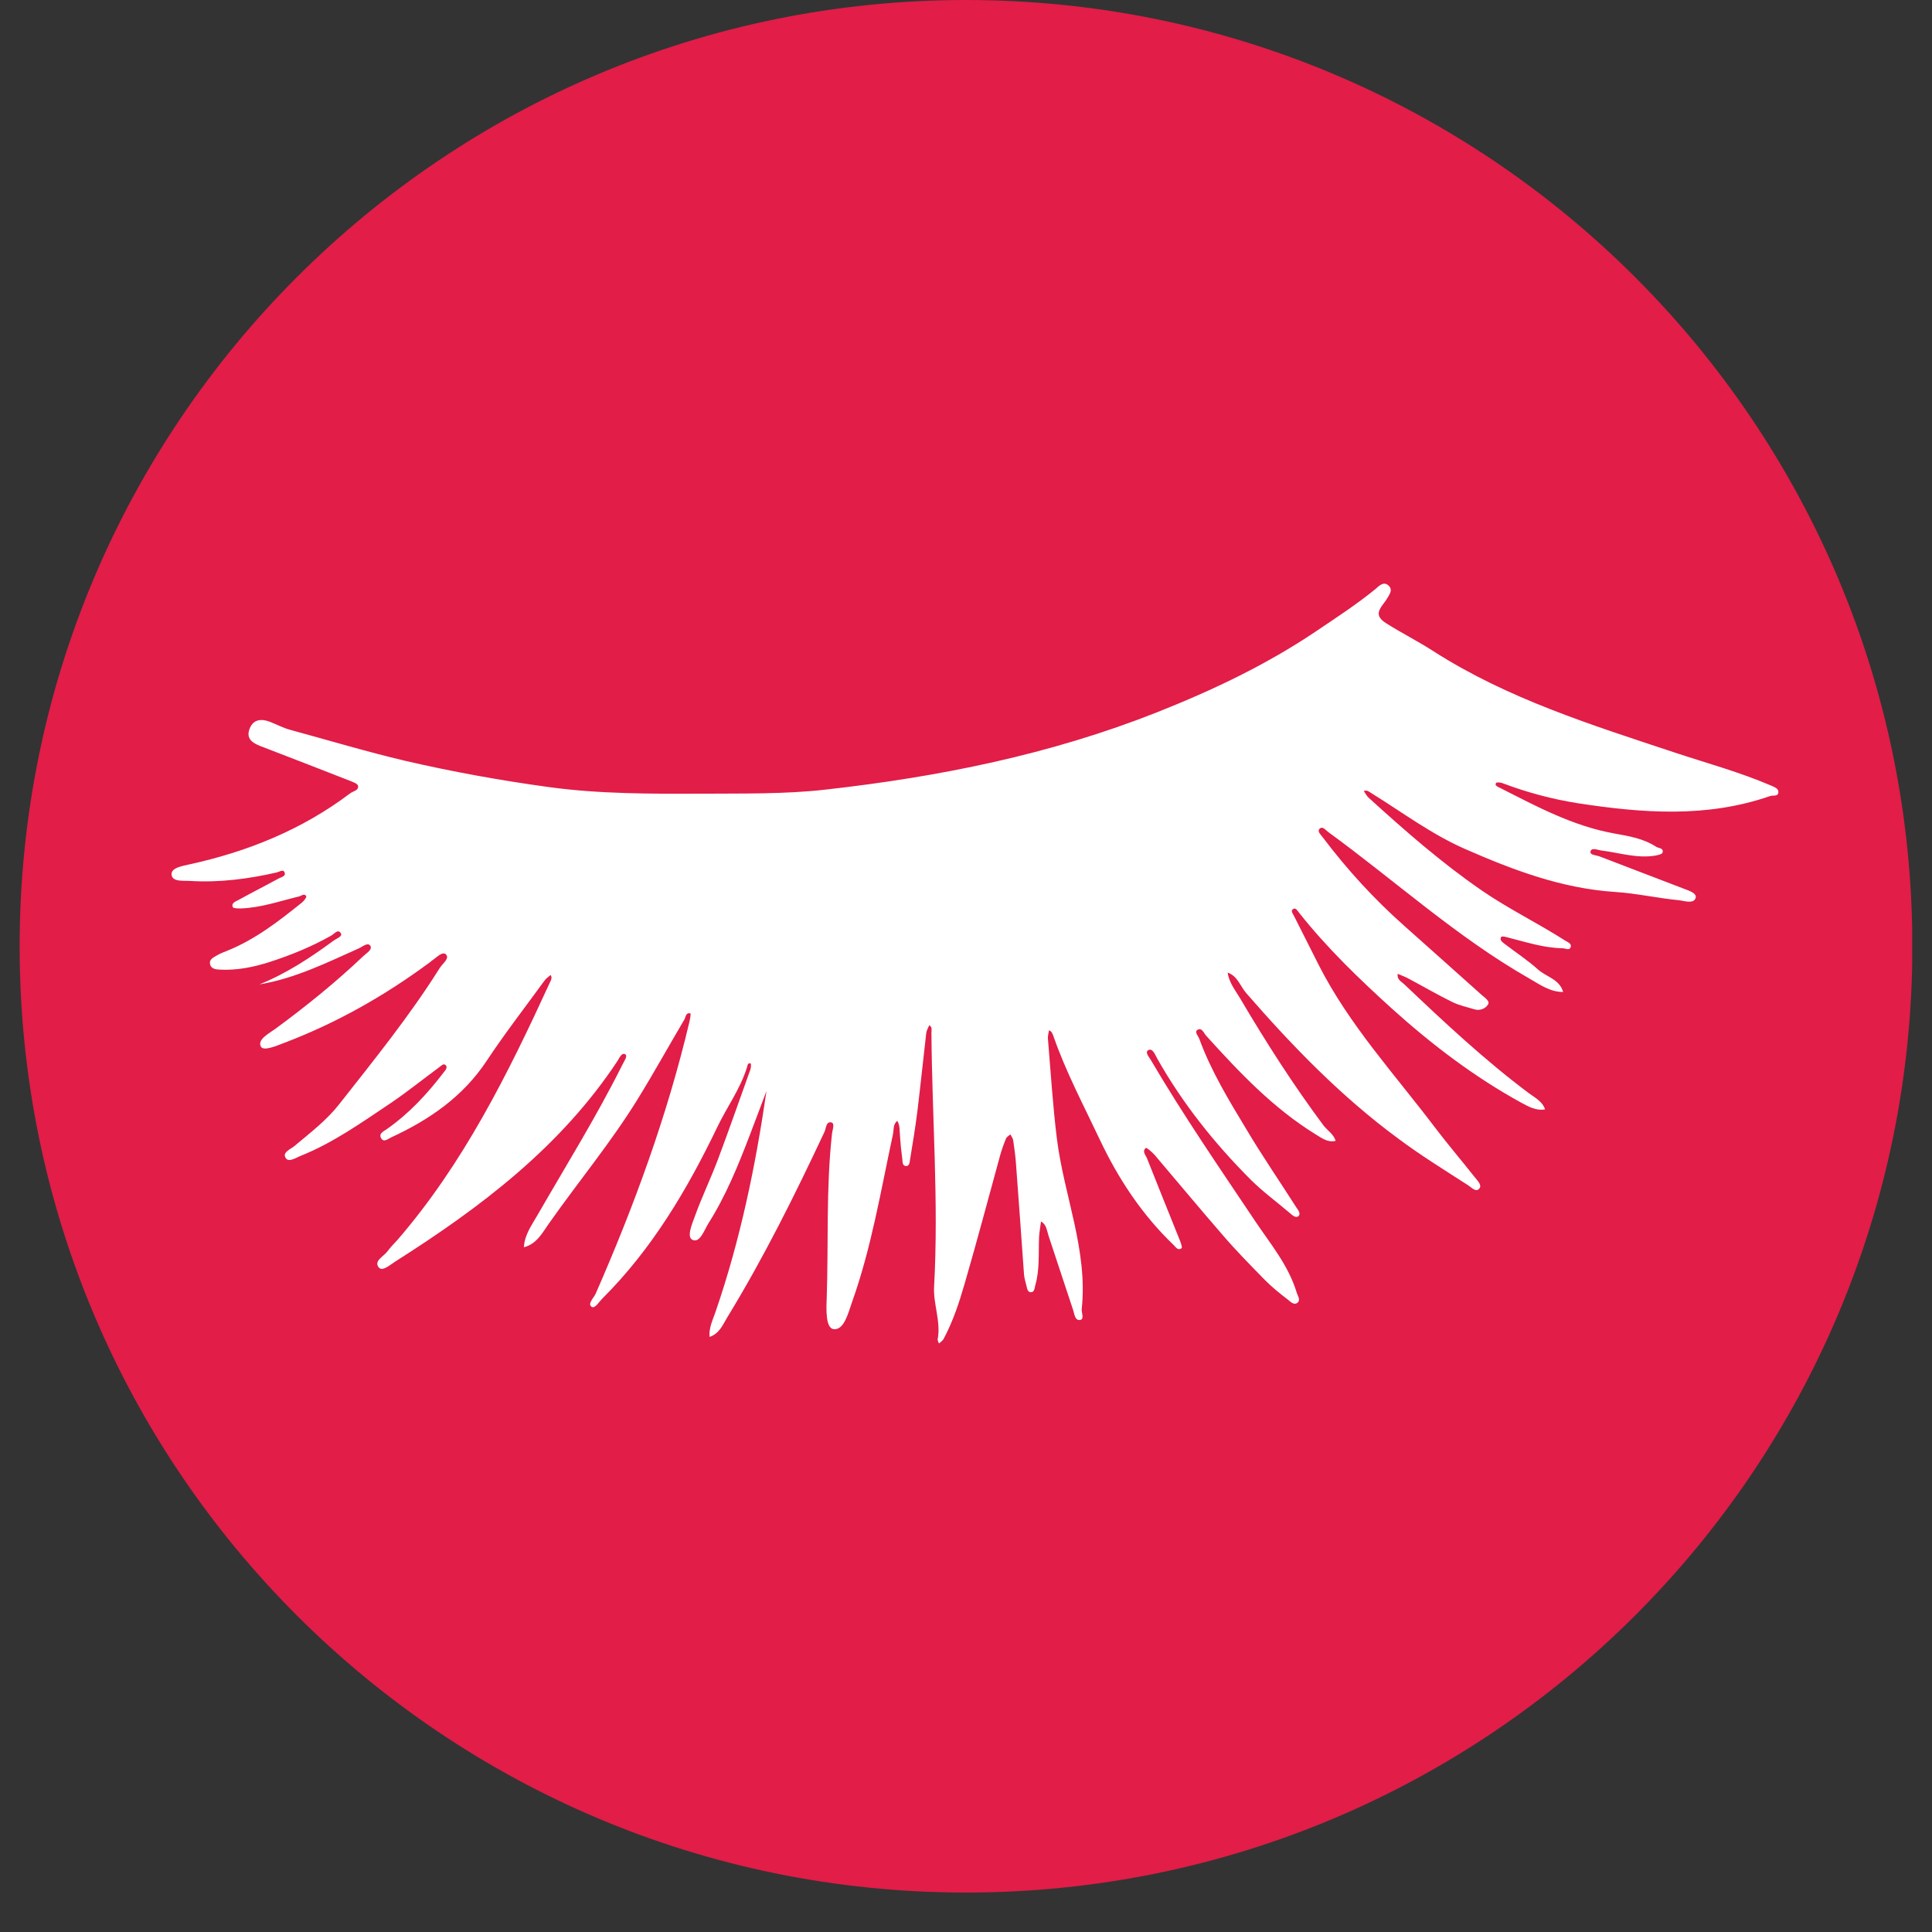 <svg version="1.0" preserveAspectRatio="xMidYMid meet" height="64" viewBox="0 0 48 48" zoomAndPan="magnify" width="64" xmlns:xlink="http://www.w3.org/1999/xlink" xmlns="http://www.w3.org/2000/svg"><rect x="0" y="0" width="48" height="48" fill="#333333" stroke="none"/><defs><clipPath id="1e02a6f78c"><path clip-rule="nonzero" d="M 0.488 0 L 47.508 0 L 47.508 47.02 L 0.488 47.02 Z M 0.488 0"></path></clipPath><clipPath id="e265c81507"><path clip-rule="nonzero" d="M 24 0 C 11.016 0 0.488 10.527 0.488 23.512 C 0.488 36.496 11.016 47.02 24 47.02 C 36.984 47.02 47.512 36.496 47.512 23.512 C 47.512 10.527 36.984 0 24 0 Z M 24 0"></path></clipPath><clipPath id="cab2c2995e"><path clip-rule="nonzero" d="M 0.488 0 L 47.508 0 L 47.508 47.02 L 0.488 47.02 Z M 0.488 0"></path></clipPath><clipPath id="e0c5c65567"><path clip-rule="nonzero" d="M 24 0 C 11.016 0 0.488 10.527 0.488 23.512 C 0.488 36.496 11.016 47.02 24 47.02 C 36.984 47.02 47.512 36.496 47.512 23.512 C 47.512 10.527 36.984 0 24 0 Z M 24 0"></path></clipPath><clipPath id="f39ffeda25"><rect height="48" y="0" width="48" x="0"></rect></clipPath><clipPath id="08dbadcb03"><path clip-rule="nonzero" d="M 4 14 L 44.469 14 L 44.469 33.453 L 4 33.453 Z M 4 14"></path></clipPath></defs><g clip-path="url(#1e02a6f78c)"><g clip-path="url(#e265c81507)"><g transform="matrix(1, 0, 0, 1, 0, 0)"><g clip-path="url(#f39ffeda25)"><g clip-path="url(#cab2c2995e)"><g clip-path="url(#e0c5c65567)"><path fill-rule="nonzero" fill-opacity="1" d="M 0.488 0 L 47.512 0 L 47.512 47.02 L 0.488 47.02 Z M 0.488 0" fill="#e11d48"></path></g></g></g></g></g></g><g clip-path="url(#08dbadcb03)"><path fill-rule="nonzero" fill-opacity="1" d="M 19.043 27.105 C 18.773 28.965 18.391 30.812 17.773 32.605 C 17.703 32.805 17.609 32.996 17.629 33.215 C 17.867 33.137 17.957 32.918 18.066 32.734 C 18.973 31.25 19.746 29.695 20.484 28.121 C 20.527 28.031 20.52 27.855 20.656 27.887 C 20.746 27.91 20.684 28.066 20.672 28.156 C 20.52 29.523 20.586 30.895 20.539 32.266 C 20.527 32.535 20.512 33.004 20.715 33.023 C 20.973 33.047 21.074 32.621 21.168 32.352 C 21.652 30.996 21.883 29.582 22.184 28.188 C 22.211 28.07 22.18 27.934 22.293 27.848 C 22.363 27.961 22.348 28.086 22.359 28.211 C 22.371 28.406 22.391 28.605 22.418 28.801 C 22.426 28.859 22.414 28.961 22.504 28.969 C 22.598 28.977 22.598 28.875 22.609 28.816 C 22.676 28.41 22.742 28.008 22.793 27.602 C 22.871 26.957 22.938 26.312 23.012 25.668 C 23.02 25.602 23.059 25.539 23.086 25.473 C 23.168 25.516 23.141 25.59 23.141 25.656 C 23.156 27.762 23.324 29.863 23.207 31.969 C 23.184 32.402 23.379 32.828 23.297 33.27 C 23.289 33.301 23.316 33.34 23.328 33.379 C 23.367 33.344 23.418 33.312 23.441 33.27 C 23.676 32.832 23.832 32.359 23.969 31.883 C 24.277 30.824 24.559 29.758 24.852 28.691 C 24.891 28.555 24.938 28.422 24.992 28.293 C 25.008 28.246 25.062 28.219 25.102 28.184 C 25.125 28.23 25.164 28.277 25.172 28.328 C 25.199 28.523 25.23 28.719 25.242 28.914 C 25.312 29.832 25.375 30.746 25.441 31.66 C 25.449 31.758 25.48 31.855 25.504 31.953 C 25.52 32.02 25.531 32.109 25.617 32.105 C 25.699 32.102 25.703 32.008 25.719 31.941 C 25.836 31.543 25.797 31.129 25.816 30.723 C 25.824 30.598 25.848 30.473 25.863 30.348 C 26.004 30.422 26.008 30.578 26.051 30.703 C 26.258 31.32 26.457 31.938 26.664 32.555 C 26.695 32.648 26.707 32.82 26.84 32.793 C 26.945 32.77 26.867 32.617 26.875 32.523 C 27.031 31.059 26.434 29.707 26.258 28.289 C 26.156 27.465 26.105 26.633 26.035 25.801 C 26.031 25.734 26.051 25.668 26.062 25.598 C 26.137 25.625 26.152 25.691 26.176 25.754 C 26.484 26.637 26.922 27.461 27.32 28.305 C 27.785 29.289 28.371 30.176 29.156 30.93 C 29.215 30.988 29.266 31.078 29.355 31.012 C 29.379 30.996 29.34 30.887 29.316 30.824 C 29.043 30.141 28.766 29.461 28.496 28.777 C 28.465 28.699 28.367 28.602 28.469 28.52 C 28.488 28.508 28.621 28.621 28.684 28.691 C 29.25 29.355 29.809 30.031 30.383 30.691 C 30.715 31.078 31.074 31.441 31.43 31.805 C 31.598 31.973 31.785 32.129 31.977 32.273 C 32.047 32.324 32.141 32.441 32.234 32.367 C 32.324 32.297 32.234 32.188 32.211 32.098 C 32.008 31.434 31.562 30.902 31.188 30.344 C 30.301 29.02 29.398 27.707 28.59 26.332 C 28.547 26.258 28.43 26.133 28.539 26.086 C 28.645 26.043 28.699 26.211 28.754 26.305 C 29.383 27.418 30.176 28.41 31.074 29.309 C 31.375 29.609 31.719 29.859 32.039 30.133 C 32.105 30.188 32.191 30.273 32.258 30.215 C 32.328 30.156 32.25 30.059 32.203 29.992 C 31.793 29.348 31.359 28.719 30.969 28.062 C 30.531 27.336 30.09 26.613 29.797 25.812 C 29.77 25.738 29.672 25.641 29.746 25.59 C 29.859 25.516 29.906 25.664 29.965 25.73 C 30.789 26.641 31.633 27.535 32.695 28.188 C 32.848 28.281 32.988 28.391 33.184 28.344 C 33.133 28.176 32.977 28.086 32.879 27.957 C 32.125 26.945 31.449 25.887 30.809 24.801 C 30.688 24.598 30.535 24.41 30.5 24.164 C 30.746 24.246 30.812 24.5 30.961 24.672 C 32.105 25.988 33.312 27.234 34.719 28.273 C 35.281 28.695 35.883 29.066 36.477 29.449 C 36.555 29.5 36.676 29.637 36.758 29.523 C 36.824 29.438 36.695 29.32 36.629 29.234 C 36.305 28.824 35.965 28.426 35.648 28.008 C 34.652 26.691 33.523 25.469 32.766 23.98 C 32.562 23.578 32.359 23.172 32.156 22.77 C 32.129 22.711 32.055 22.633 32.125 22.586 C 32.195 22.539 32.238 22.633 32.281 22.684 C 32.969 23.551 33.762 24.316 34.582 25.059 C 35.57 25.949 36.625 26.754 37.793 27.395 C 37.973 27.492 38.164 27.602 38.387 27.562 C 38.32 27.363 38.133 27.27 37.984 27.16 C 36.883 26.336 35.883 25.398 34.887 24.453 C 34.816 24.387 34.699 24.332 34.727 24.195 C 34.816 24.234 34.91 24.266 34.992 24.312 C 35.355 24.504 35.707 24.711 36.074 24.891 C 36.25 24.98 36.449 25.02 36.637 25.078 C 36.773 25.117 36.91 25.055 36.969 24.957 C 37.023 24.875 36.898 24.793 36.824 24.73 C 36.18 24.156 35.539 23.578 34.895 23.008 C 34.141 22.34 33.465 21.602 32.859 20.797 C 32.816 20.738 32.715 20.652 32.789 20.586 C 32.863 20.52 32.934 20.625 33 20.672 C 34.664 21.883 36.191 23.281 37.992 24.309 C 38.258 24.461 38.512 24.648 38.836 24.645 C 38.746 24.328 38.422 24.273 38.215 24.09 C 37.953 23.855 37.656 23.66 37.375 23.445 C 37.324 23.406 37.25 23.352 37.297 23.277 C 37.309 23.254 37.398 23.273 37.453 23.289 C 37.902 23.402 38.348 23.551 38.82 23.559 C 38.887 23.559 38.98 23.617 39.016 23.547 C 39.066 23.441 38.941 23.406 38.883 23.367 C 38.207 22.934 37.48 22.582 36.816 22.125 C 35.812 21.434 34.898 20.633 34 19.816 C 33.949 19.77 33.922 19.707 33.883 19.652 C 33.965 19.621 34.016 19.672 34.074 19.707 C 34.844 20.184 35.57 20.73 36.402 21.094 C 37.594 21.617 38.805 22.074 40.125 22.16 C 40.66 22.195 41.188 22.316 41.723 22.367 C 41.852 22.383 42.082 22.465 42.129 22.305 C 42.16 22.184 41.938 22.121 41.809 22.07 C 41.125 21.805 40.438 21.547 39.75 21.281 C 39.664 21.246 39.496 21.246 39.516 21.156 C 39.539 21.047 39.688 21.117 39.777 21.129 C 40.223 21.184 40.664 21.332 41.121 21.258 C 41.188 21.246 41.293 21.223 41.305 21.184 C 41.34 21.066 41.211 21.078 41.148 21.039 C 40.832 20.832 40.469 20.773 40.105 20.707 C 39.074 20.523 38.168 20.031 37.25 19.566 C 37.199 19.543 37.133 19.512 37.168 19.453 C 37.184 19.43 37.277 19.438 37.328 19.457 C 37.938 19.688 38.562 19.855 39.207 19.957 C 40.812 20.203 42.406 20.324 43.98 19.777 C 44.055 19.754 44.18 19.797 44.184 19.68 C 44.188 19.59 44.086 19.555 44.008 19.52 C 43.227 19.184 42.406 18.961 41.602 18.695 C 39.539 18.008 37.457 17.363 35.602 16.172 C 35.227 15.93 34.82 15.727 34.438 15.484 C 34.199 15.332 34.215 15.203 34.359 15.016 C 34.383 14.98 34.41 14.949 34.434 14.914 C 34.5 14.793 34.633 14.66 34.488 14.539 C 34.359 14.434 34.25 14.574 34.156 14.648 C 33.695 15.023 33.195 15.348 32.703 15.68 C 31.469 16.512 30.137 17.145 28.75 17.695 C 26.098 18.746 23.332 19.301 20.516 19.617 C 19.492 19.734 18.465 19.711 17.434 19.719 C 16.164 19.723 14.898 19.727 13.637 19.555 C 12.438 19.391 11.25 19.176 10.066 18.902 C 9.105 18.676 8.16 18.391 7.211 18.133 C 7.035 18.086 6.871 17.996 6.699 17.93 C 6.488 17.852 6.293 17.871 6.203 18.102 C 6.105 18.348 6.27 18.461 6.477 18.539 C 7.215 18.82 7.949 19.109 8.684 19.395 C 8.762 19.426 8.883 19.469 8.895 19.52 C 8.918 19.641 8.777 19.652 8.699 19.711 C 7.504 20.613 6.152 21.16 4.699 21.477 C 4.523 21.516 4.246 21.562 4.262 21.73 C 4.281 21.918 4.559 21.875 4.734 21.887 C 5.461 21.93 6.172 21.836 6.875 21.676 C 6.941 21.66 7.031 21.594 7.066 21.664 C 7.117 21.773 6.988 21.789 6.926 21.824 C 6.59 22.008 6.25 22.18 5.918 22.363 C 5.855 22.398 5.738 22.434 5.785 22.539 C 5.801 22.57 5.91 22.57 5.977 22.57 C 6.477 22.555 6.949 22.387 7.426 22.273 C 7.488 22.258 7.562 22.184 7.609 22.266 C 7.621 22.293 7.551 22.383 7.504 22.422 C 6.93 22.883 6.348 23.336 5.656 23.617 C 5.562 23.652 5.469 23.691 5.387 23.738 C 5.301 23.789 5.191 23.836 5.219 23.957 C 5.246 24.074 5.367 24.086 5.461 24.09 C 5.887 24.113 6.305 24.027 6.707 23.898 C 7.234 23.727 7.742 23.52 8.227 23.246 C 8.301 23.207 8.402 23.066 8.469 23.188 C 8.516 23.266 8.355 23.32 8.281 23.375 C 7.707 23.797 7.113 24.188 6.445 24.457 C 7.324 24.312 8.109 23.922 8.906 23.566 C 9 23.527 9.133 23.402 9.199 23.496 C 9.262 23.59 9.105 23.68 9.027 23.754 C 8.34 24.406 7.605 25 6.84 25.562 C 6.684 25.676 6.391 25.824 6.48 26 C 6.543 26.125 6.867 25.984 7.062 25.91 C 8.367 25.414 9.566 24.734 10.688 23.902 C 10.699 23.895 10.707 23.883 10.719 23.875 C 10.836 23.801 10.988 23.625 11.078 23.711 C 11.18 23.812 10.992 23.941 10.922 24.055 C 10.176 25.242 9.297 26.328 8.434 27.426 C 8.117 27.832 7.711 28.141 7.32 28.469 C 7.227 28.551 7.004 28.625 7.098 28.77 C 7.172 28.891 7.359 28.758 7.484 28.711 C 8.289 28.387 8.992 27.883 9.707 27.406 C 10.117 27.129 10.504 26.816 10.902 26.523 C 10.953 26.488 11.02 26.406 11.074 26.465 C 11.129 26.52 11.062 26.594 11.02 26.648 C 10.613 27.18 10.164 27.664 9.613 28.051 C 9.535 28.105 9.406 28.16 9.465 28.27 C 9.527 28.398 9.637 28.297 9.719 28.258 C 10.668 27.82 11.504 27.246 12.094 26.352 C 12.547 25.668 13.051 25.02 13.531 24.359 C 13.57 24.305 13.629 24.27 13.68 24.223 C 13.727 24.293 13.688 24.355 13.66 24.414 C 12.621 26.676 11.52 28.898 9.879 30.801 C 9.793 30.895 9.703 30.984 9.629 31.086 C 9.535 31.215 9.285 31.324 9.406 31.484 C 9.496 31.605 9.688 31.426 9.812 31.348 C 11.938 30 13.93 28.496 15.344 26.355 C 15.391 26.277 15.453 26.141 15.535 26.195 C 15.602 26.238 15.504 26.367 15.461 26.457 C 14.824 27.734 14.07 28.945 13.359 30.18 C 13.211 30.438 13.031 30.68 13.016 30.988 C 13.348 30.902 13.484 30.609 13.66 30.367 C 14.375 29.352 15.172 28.391 15.828 27.332 C 16.234 26.676 16.609 25.996 17.004 25.328 C 17.039 25.27 17.035 25.145 17.156 25.18 C 17.164 25.18 17.148 25.305 17.133 25.367 C 16.582 27.703 15.762 29.945 14.801 32.137 C 14.754 32.246 14.594 32.387 14.695 32.465 C 14.781 32.527 14.883 32.34 14.969 32.258 C 16.203 31.027 17.074 29.555 17.824 27.996 C 18.062 27.5 18.395 27.051 18.559 26.516 C 18.57 26.473 18.578 26.398 18.648 26.422 C 18.664 26.426 18.66 26.527 18.641 26.578 C 18.375 27.32 18.113 28.07 17.836 28.809 C 17.656 29.285 17.434 29.746 17.262 30.223 C 17.195 30.41 17.051 30.734 17.207 30.805 C 17.391 30.887 17.496 30.562 17.598 30.398 C 18.031 29.715 18.336 28.965 18.625 28.211 C 18.766 27.844 18.902 27.477 19.043 27.105 Z M 19.043 27.105" fill="#ffffff"></path></g></svg>